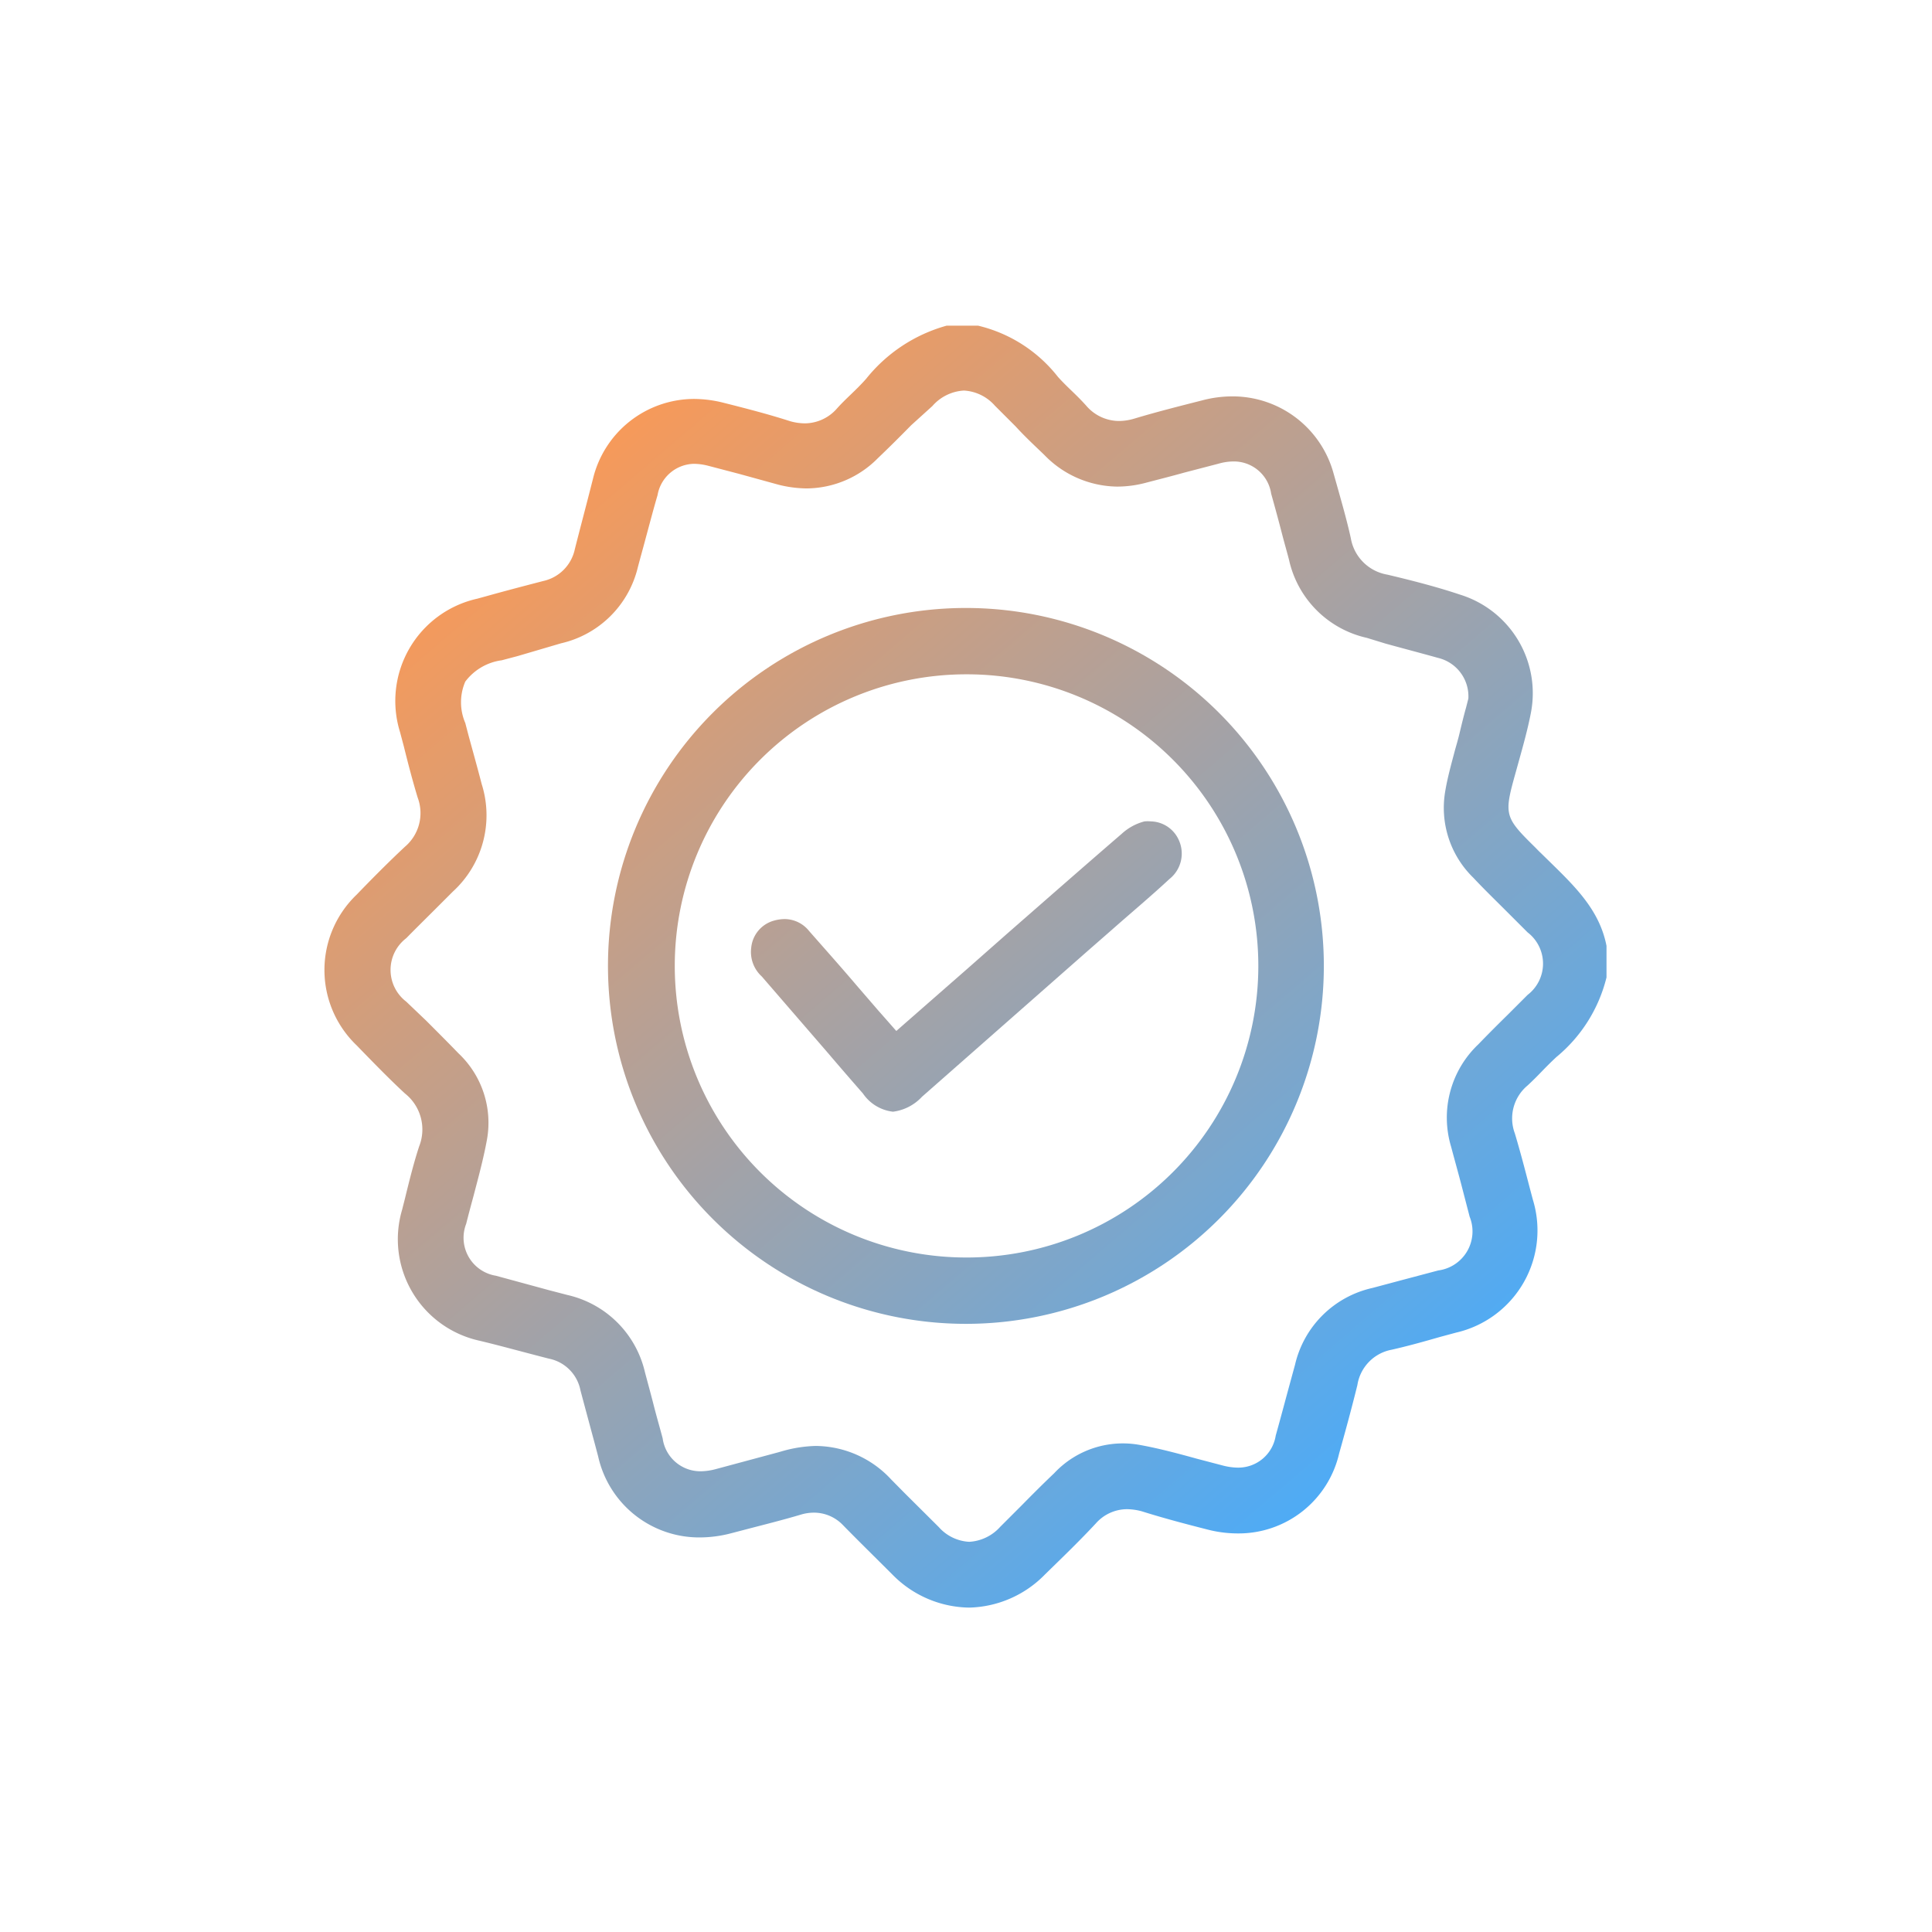 <svg xmlns="http://www.w3.org/2000/svg" xmlns:xlink="http://www.w3.org/1999/xlink" viewBox="0 0 106.01 106.01"><defs><style>.cls-1{fill:url(#Degradado_sin_nombre_176);}.cls-2{fill:url(#Degradado_sin_nombre_176-2);}.cls-3{fill:url(#Degradado_sin_nombre_176-3);}.cls-4{fill:none;}</style><linearGradient id="Degradado_sin_nombre_176" x1="28.09" y1="23.86" x2="78.43" y2="82.74" gradientUnits="userSpaceOnUse"><stop offset="0" stop-color="#ff9952"/><stop offset="1" stop-color="#44acff"/></linearGradient><linearGradient id="Degradado_sin_nombre_176-2" x1="28.1" y1="23.86" x2="78.43" y2="82.74" xlink:href="#Degradado_sin_nombre_176"/><linearGradient id="Degradado_sin_nombre_176-3" x1="29.82" y1="22.39" x2="80.15" y2="81.27" xlink:href="#Degradado_sin_nombre_176"/></defs><g id="Capa_2" data-name="Capa 2"><g id="Arte"><path class="cls-1" d="M53.19,88.21A6,6,0,0,1,49,86.43c-1-1-1.94-1.92-2.75-2.75A2.2,2.2,0,0,0,44.67,83a2.52,2.52,0,0,0-.7.1c-1,.3-2.09.57-3.12.84l-.69.18a6.85,6.85,0,0,1-1.77.24,5.68,5.68,0,0,1-5.57-4.45l-.18-.68c-.27-1-.54-2-.79-2.94a2.2,2.2,0,0,0-1.73-1.74c-1.41-.36-2.81-.75-3.88-1a5.7,5.7,0,0,1-4.17-7.19c.06-.25.13-.5.19-.76.22-.89.45-1.82.74-2.7A2.52,2.52,0,0,0,22.22,60c-.8-.74-1.58-1.54-2.33-2.31l-.32-.33a5.72,5.72,0,0,1,0-8.27c.83-.86,1.73-1.77,2.65-2.63a2.42,2.42,0,0,0,.7-2.69c-.28-.92-.53-1.88-.76-2.81l-.21-.79a5.75,5.75,0,0,1,4.24-7.32l.51-.14c1-.28,2.07-.56,3.11-.83a2.27,2.27,0,0,0,1.73-1.74c.29-1.15.62-2.38,1-3.88a5.72,5.72,0,0,1,5.55-4.37,6.74,6.74,0,0,1,1.65.22c1.23.31,2.43.62,3.61,1a3.07,3.07,0,0,0,.82.12,2.36,2.36,0,0,0,1.75-.81c.24-.27.5-.52.76-.77s.58-.56.85-.87a8.59,8.59,0,0,1,4.41-2.91h1.73a7.88,7.88,0,0,1,4.38,2.81c.26.29.53.55.8.81s.52.51.76.78a2.38,2.38,0,0,0,1.78.83,3,3,0,0,0,.85-.13c1.23-.37,2.5-.69,3.72-1a6.42,6.42,0,0,1,1.66-.22A5.74,5.74,0,0,1,73.18,26l.15.53c.28,1,.57,2,.79,3a2.45,2.45,0,0,0,2,2c1.61.38,2.9.73,4,1.1a5.66,5.66,0,0,1,3.88,6.49c-.17.88-.42,1.78-.66,2.64l-.2.72c-.62,2.22-.58,2.37,1.08,4,.1.1.2.21.32.32l.48.47c1.41,1.38,2.75,2.67,3.13,4.63v1.73A8.2,8.2,0,0,1,85.4,58c-.28.26-.55.53-.81.8s-.51.52-.77.76a2.35,2.35,0,0,0-.7,2.63c.3,1,.56,2,.82,3l.17.64a5.75,5.75,0,0,1-4.21,7.29l-.89.24c-.87.25-1.76.5-2.65.7A2.34,2.34,0,0,0,74.48,76c-.33,1.34-.69,2.65-1,3.75a5.66,5.66,0,0,1-5.56,4.39,6.65,6.65,0,0,1-1.69-.22c-1.06-.27-2.33-.6-3.6-1a3.26,3.26,0,0,0-.79-.11,2.29,2.29,0,0,0-1.71.78c-.93,1-1.89,1.92-2.79,2.8A6,6,0,0,1,53.19,88.21Zm-8.45-8.87a5.69,5.69,0,0,1,4.16,1.84l.75.76,1.86,1.85a2.4,2.4,0,0,0,1.67.81,2.46,2.46,0,0,0,1.7-.82l1.19-1.19c.57-.58,1.17-1.18,1.77-1.75a5.16,5.16,0,0,1,4.73-1.55c1,.18,2.09.47,3.1.75l1.45.38a3.42,3.42,0,0,0,.81.11h0A2.08,2.08,0,0,0,70,78.77c.25-.89.49-1.8.73-2.68l.33-1.21a5.61,5.61,0,0,1,4.25-4.21l1.61-.43,2-.53a2.16,2.16,0,0,0,1.72-2.95l-.48-1.85c-.18-.68-.37-1.36-.54-2a5.54,5.54,0,0,1,1.5-5.61c.52-.54,1.06-1.08,1.58-1.59l1.12-1.12a2.16,2.16,0,0,0,0-3.43L82.66,50c-.6-.6-1.23-1.21-1.82-1.84a5.35,5.35,0,0,1-1.54-4.74c.12-.73.33-1.48.52-2.2.09-.33.19-.66.27-1s.24-1,.35-1.38l.13-.51v0a2.17,2.17,0,0,0-1.66-2.23c-1-.28-2-.54-2.9-.79L75,35a5.63,5.63,0,0,1-4.27-4.28c-.12-.46-.25-.91-.37-1.37-.19-.74-.4-1.51-.61-2.26a2.07,2.07,0,0,0-2.07-1.77,3.06,3.06,0,0,0-.81.12l-1.88.49c-.68.19-1.39.37-2.08.55a6.17,6.17,0,0,1-1.61.22,5.65,5.65,0,0,1-4-1.74c-.53-.51-1.06-1-1.57-1.56l-1.14-1.14a2.44,2.44,0,0,0-1.7-.83,2.48,2.48,0,0,0-1.73.85L50,23.33c-.59.6-1.21,1.22-1.83,1.81a5.54,5.54,0,0,1-3.9,1.66,6.51,6.51,0,0,1-1.54-.2L40.55,26l-1.68-.44a3.26,3.26,0,0,0-.79-.11,2.07,2.07,0,0,0-2,1.72c-.23.78-.44,1.59-.65,2.36-.14.53-.29,1.06-.43,1.59a5.62,5.62,0,0,1-4.22,4.18L28.4,36l-.87.23a3,3,0,0,0-2,1.17,2.87,2.87,0,0,0,0,2.27l.18.69c.24.88.49,1.77.72,2.66a5.67,5.67,0,0,1-1.58,5.9l-.89.89c-.56.56-1.12,1.11-1.67,1.67a2.19,2.19,0,0,0,0,3.48L23.38,56c.59.59,1.2,1.2,1.78,1.8a5.23,5.23,0,0,1,1.56,4.73c-.19,1.05-.48,2.11-.75,3.14-.13.48-.27,1-.39,1.48A2.11,2.11,0,0,0,27.21,70l2.94.8,1,.26a5.65,5.65,0,0,1,4.24,4.24c.16.6.33,1.22.48,1.81s.33,1.21.49,1.81a2.09,2.09,0,0,0,2.07,1.81,3.34,3.34,0,0,0,.85-.12l3.42-.92.28-.08A7.3,7.3,0,0,1,44.74,79.34Z"/><path class="cls-2" d="M53,72.64a19.64,19.64,0,0,1,0-39.28h0a19.64,19.64,0,0,1,0,39.28ZM53.05,37A16,16,0,1,0,53,69h0a16,16,0,1,0,.09-32Z"/><path class="cls-3" d="M49,61a2.31,2.31,0,0,1-1.65-1c-.64-.73-1.28-1.47-1.91-2.21l-3.64-4.21A1.82,1.82,0,0,1,41.22,52a1.71,1.71,0,0,1,1.23-1.48,2.25,2.25,0,0,1,.61-.09,1.73,1.73,0,0,1,1.34.66c.88,1,1.77,2,2.62,3l1.2,1.39.45.51.51.58,1.45-1.27,2.49-2.18,2.12-1.87c2.07-1.81,4.2-3.68,6.31-5.5a2.93,2.93,0,0,1,1.25-.68,1.86,1.86,0,0,1,.34,0,1.72,1.72,0,0,1,1.53,1,1.78,1.78,0,0,1-.5,2.16c-1,.93-2.11,1.86-3.14,2.77l-1.35,1.18-9.09,8A2.62,2.62,0,0,1,49,61Z"/><rect class="cls-4" width="106.01" height="106.01"/></g></g></svg>